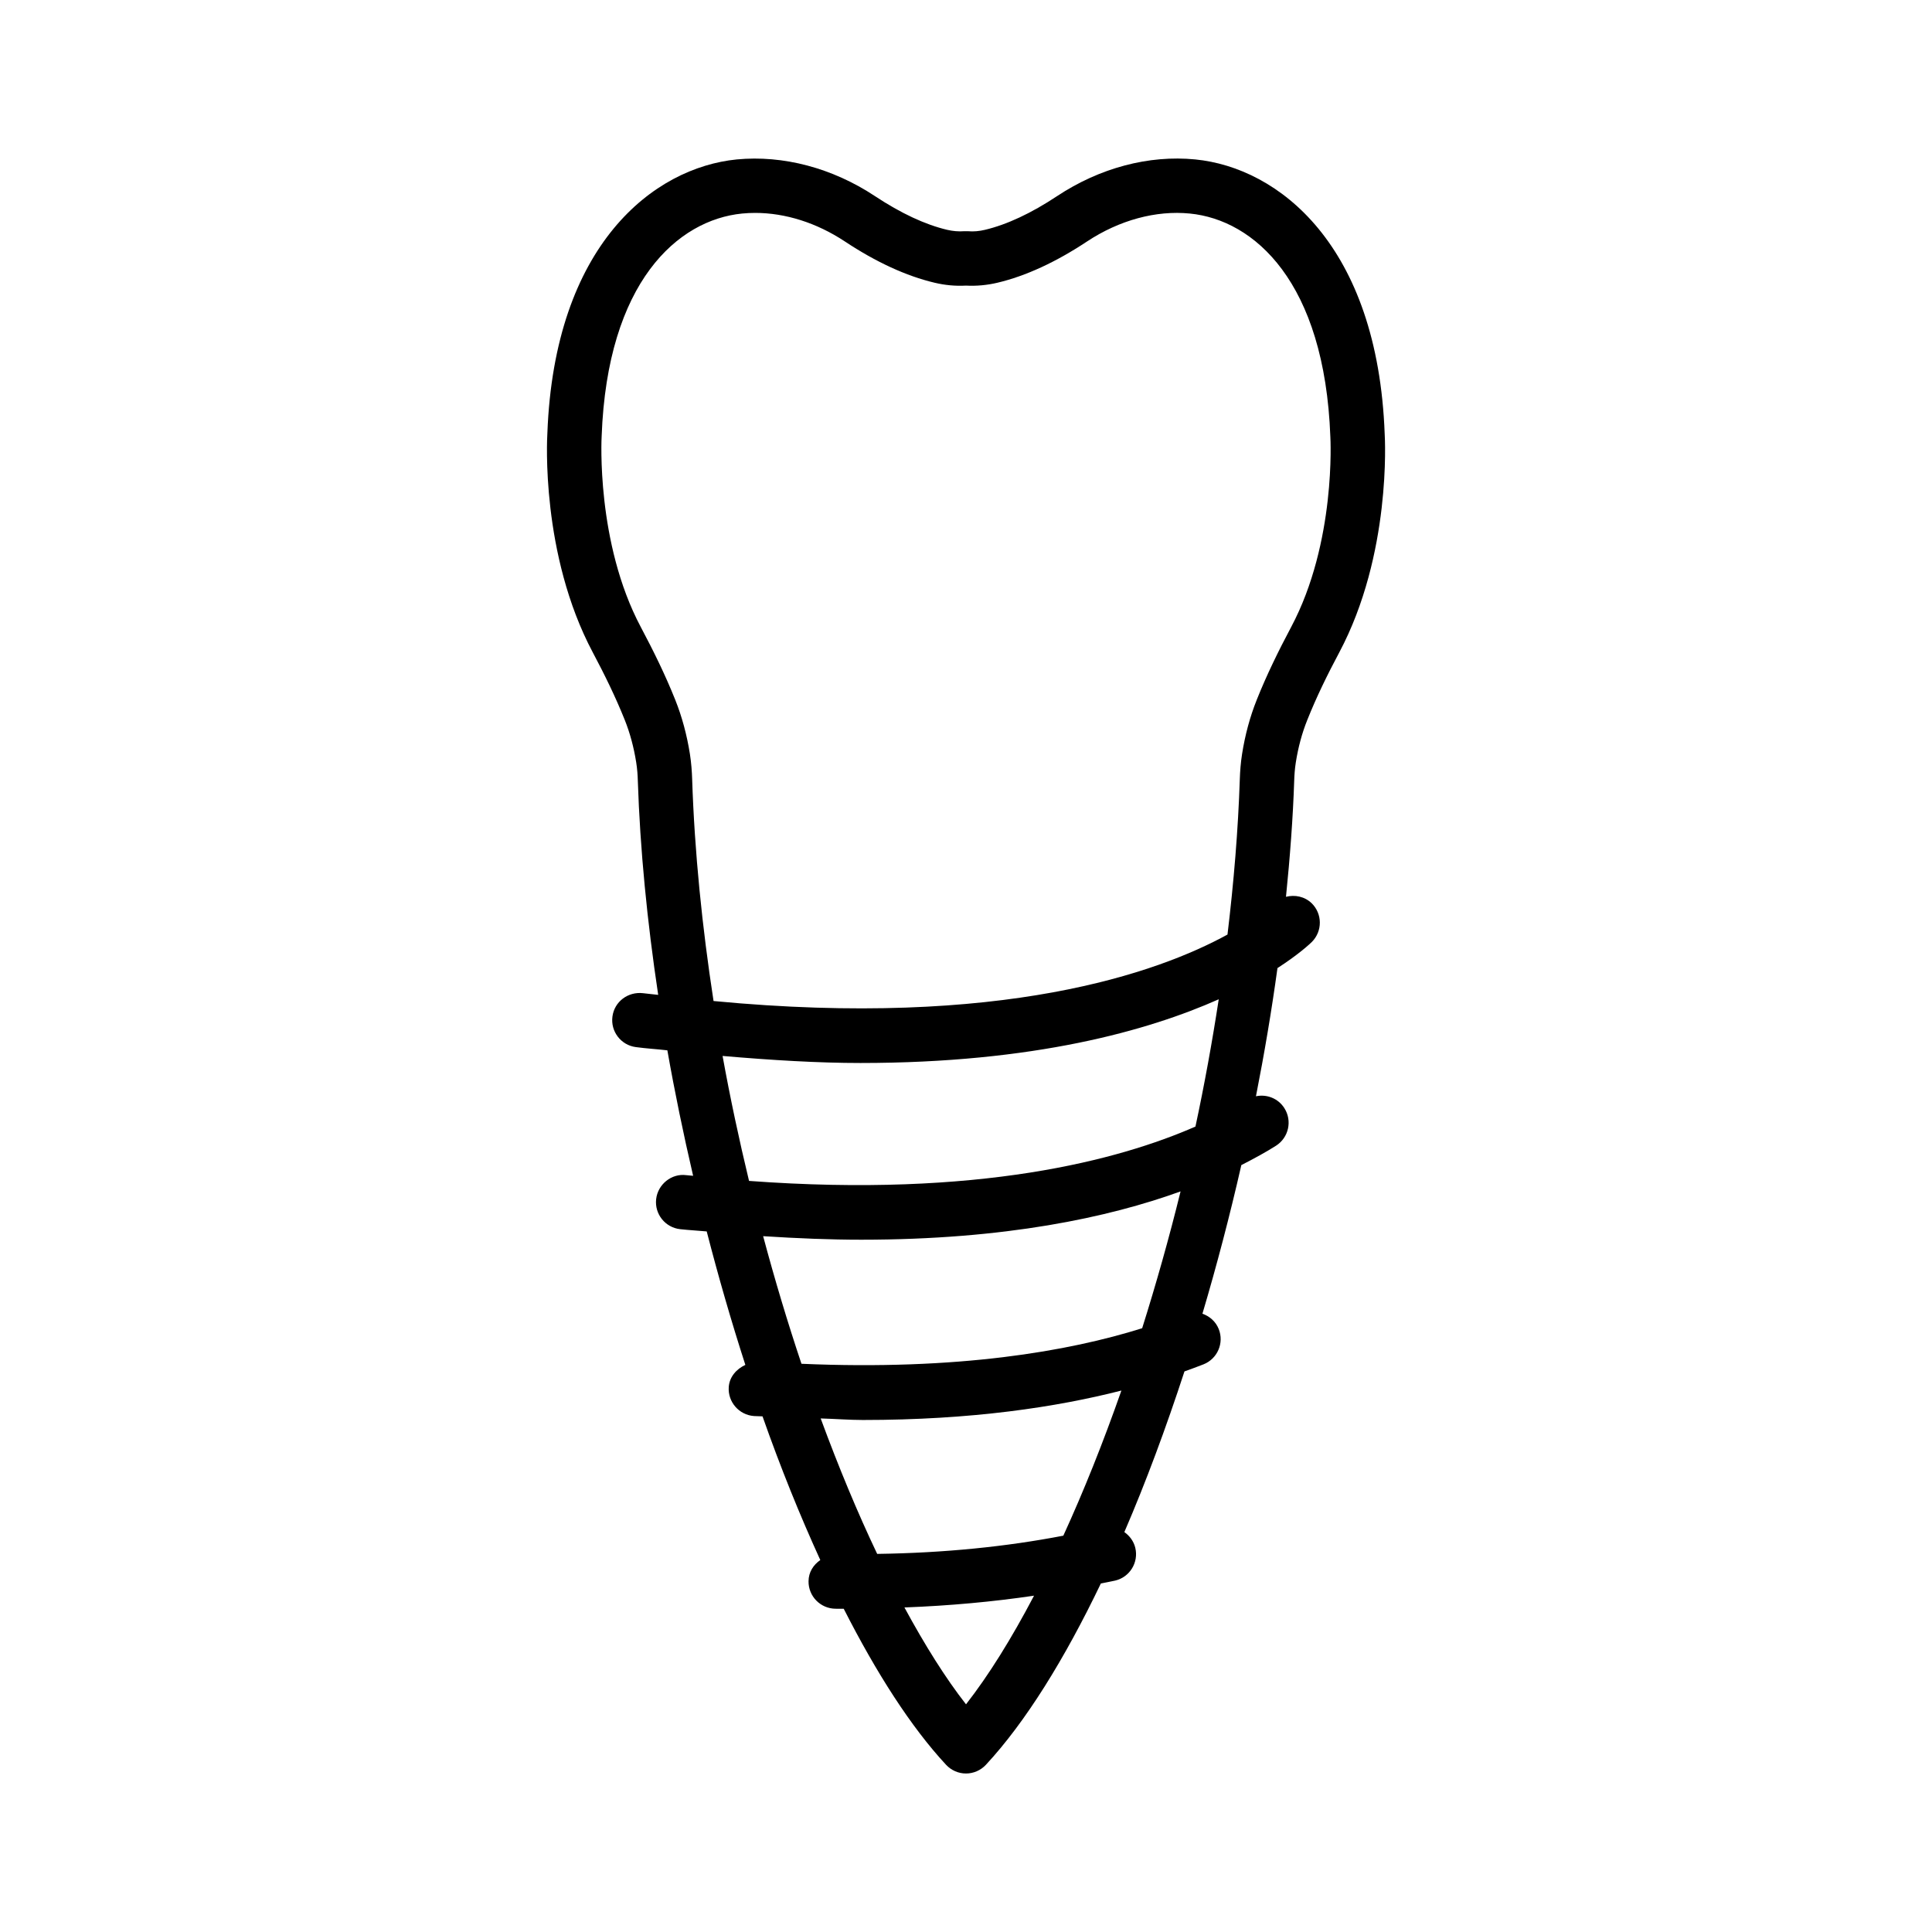 <?xml version="1.0" encoding="UTF-8"?>
<!-- Uploaded to: SVG Repo, www.svgrepo.com, Generator: SVG Repo Mixer Tools -->
<svg fill="#000000" width="800px" height="800px" version="1.1" viewBox="144 144 512 512" xmlns="http://www.w3.org/2000/svg">
 <path d="m487.4 346.07c0.633-4.027 1.652-7.812 3.027-11.223 2.445-6.141 5.367-12.086 8.48-17.926 13.844-26.02 12.121-56.75 12.051-57.867-1.848-50.262-28.199-70.633-50.207-72.805-12.297-1.207-25.305 2.234-36.609 9.719-6.859 4.547-13.301 7.555-19.121 8.938-1.477 0.352-2.992 0.508-4.555 0.367-0.301-0.02-0.617-0.02-0.914 0-1.547 0.121-3.07-0.027-4.539-0.367-5.84-1.379-12.281-4.391-19.148-8.938-11.305-7.484-24.348-10.891-36.602-9.719-22.008 2.172-48.359 22.543-50.207 72.629-0.078 1.293-1.793 32.016 12.051 58.043 3.106 5.84 6.023 11.785 8.48 17.926 1.363 3.414 2.383 7.195 3.016 11.207 0.273 1.707 0.387 3.43 0.422 4.766 0.594 18.223 2.484 37.41 5.402 56.828-1.379-0.172-2.625-0.262-4.023-0.445-3.977-0.457-7.582 2.234-8.102 6.191-0.527 3.941 2.242 7.566 6.184 8.094 2.953 0.398 5.504 0.523 8.371 0.859 1.961 11.121 4.262 22.23 6.828 33.25-0.629-0.066-1.211-0.102-1.848-0.172-3.836-0.508-7.512 2.41-7.953 6.367-0.441 3.957 2.41 7.512 6.367 7.953 2.461 0.273 4.641 0.363 7.035 0.594 3.117 12.082 6.539 23.918 10.238 35.371-2.312 1.07-4.199 3.117-4.398 5.848-0.281 3.957 2.699 7.406 6.676 7.707 0.809 0.059 1.473 0.031 2.273 0.082 4.773 13.566 9.926 26.293 15.312 38.082-1.84 1.273-3.098 3.199-3.117 5.621-0.043 3.977 3.148 7.231 7.133 7.281 0.734 0 1.465 0.008 2.195 0.012 8.664 17.035 17.82 31.336 27.121 41.348 1.363 1.461 3.273 2.305 5.277 2.305s3.914-0.844 5.277-2.305c10.504-11.309 20.84-27.992 30.465-48.051 1.242-0.273 2.566-0.477 3.789-0.766 3.871-0.914 6.262-4.805 5.34-8.672-0.422-1.777-1.516-3.199-2.902-4.184 5.688-13.172 11.016-27.539 15.93-42.578 1.734-0.625 3.496-1.254 5.059-1.879 3.695-1.477 5.496-5.664 4.019-9.359-0.805-2.012-2.43-3.391-4.316-4.055 3.809-12.824 7.262-26.004 10.309-39.383 3.473-1.77 6.644-3.516 9.188-5.133 3.359-2.144 4.356-6.598 2.219-9.957-1.656-2.617-4.688-3.75-7.531-3.152 2.234-11.348 4.152-22.695 5.699-33.965 5.785-3.734 8.715-6.531 9.152-6.969 2.797-2.852 2.762-7.406-0.07-10.203-1.883-1.824-4.469-2.312-6.824-1.723 1.059-10.473 1.852-20.812 2.18-30.82 0.043-1.328 0.148-3.051 0.422-4.773zm-87.398 249.59c-5.398-6.891-10.887-15.652-16.316-25.668 12.012-0.457 23.465-1.512 34.344-3.121-5.981 11.395-12.062 21.172-18.027 28.789zm25.793-44.691c-15.066 2.902-31.52 4.582-49.332 4.828-5.18-10.875-10.203-22.941-14.973-35.895 3.668 0.102 7.684 0.41 11.172 0.41 28.902 0 51.387-3.422 68.52-7.801-4.852 13.844-10.031 26.762-15.387 38.457zm20.891-54.977c-19.43 6.102-48.793 11.227-90.289 9.422-3.629-10.828-7.031-22.141-10.156-33.816 9.125 0.582 17.875 0.938 26.004 0.938 38.129 0 65.535-5.894 84.617-12.801-3.07 12.484-6.504 24.602-10.176 36.258zm14.117-53.441c-20.176 8.844-57.418 18.906-118.3 14.402-2.613-10.848-4.984-21.906-7.012-33.117 13.012 1.129 25.414 1.867 36.555 1.867 45.969 0 76.262-8.582 94.93-16.883-1.738 11.355-3.793 22.641-6.168 33.73zm16.242-113.07c-1.777 4.434-3.078 9.254-3.879 14.32-0.379 2.375-0.535 4.731-0.598 6.562-0.445 13.66-1.609 27.492-3.269 41.305-18.387 10.082-59.723 24.91-136.2 17.613-3.016-19.598-5.039-39.414-5.672-58.879-0.055-1.828-0.219-4.188-0.59-6.578-0.809-5.102-2.109-9.902-3.871-14.32-2.648-6.633-5.797-13.035-9.148-19.332-11.883-22.367-10.398-50.137-10.371-50.586 1.504-40.938 20.215-57.312 37.215-58.996 1.152-0.113 2.305-0.168 3.473-0.168 7.996 0 16.309 2.629 23.766 7.566 8.285 5.488 16.289 9.164 23.793 10.941 2.699 0.641 5.453 0.914 8.305 0.758 2.781 0.148 5.594-0.113 8.32-0.758 7.496-1.777 15.488-5.453 23.766-10.941 8.559-5.656 18.277-8.293 27.242-7.398 17.012 1.68 35.719 18.059 37.234 59.172 0.02 0.281 1.566 27.926-10.387 50.41-3.348 6.289-6.488 12.695-9.129 19.309z"/>
</svg>
